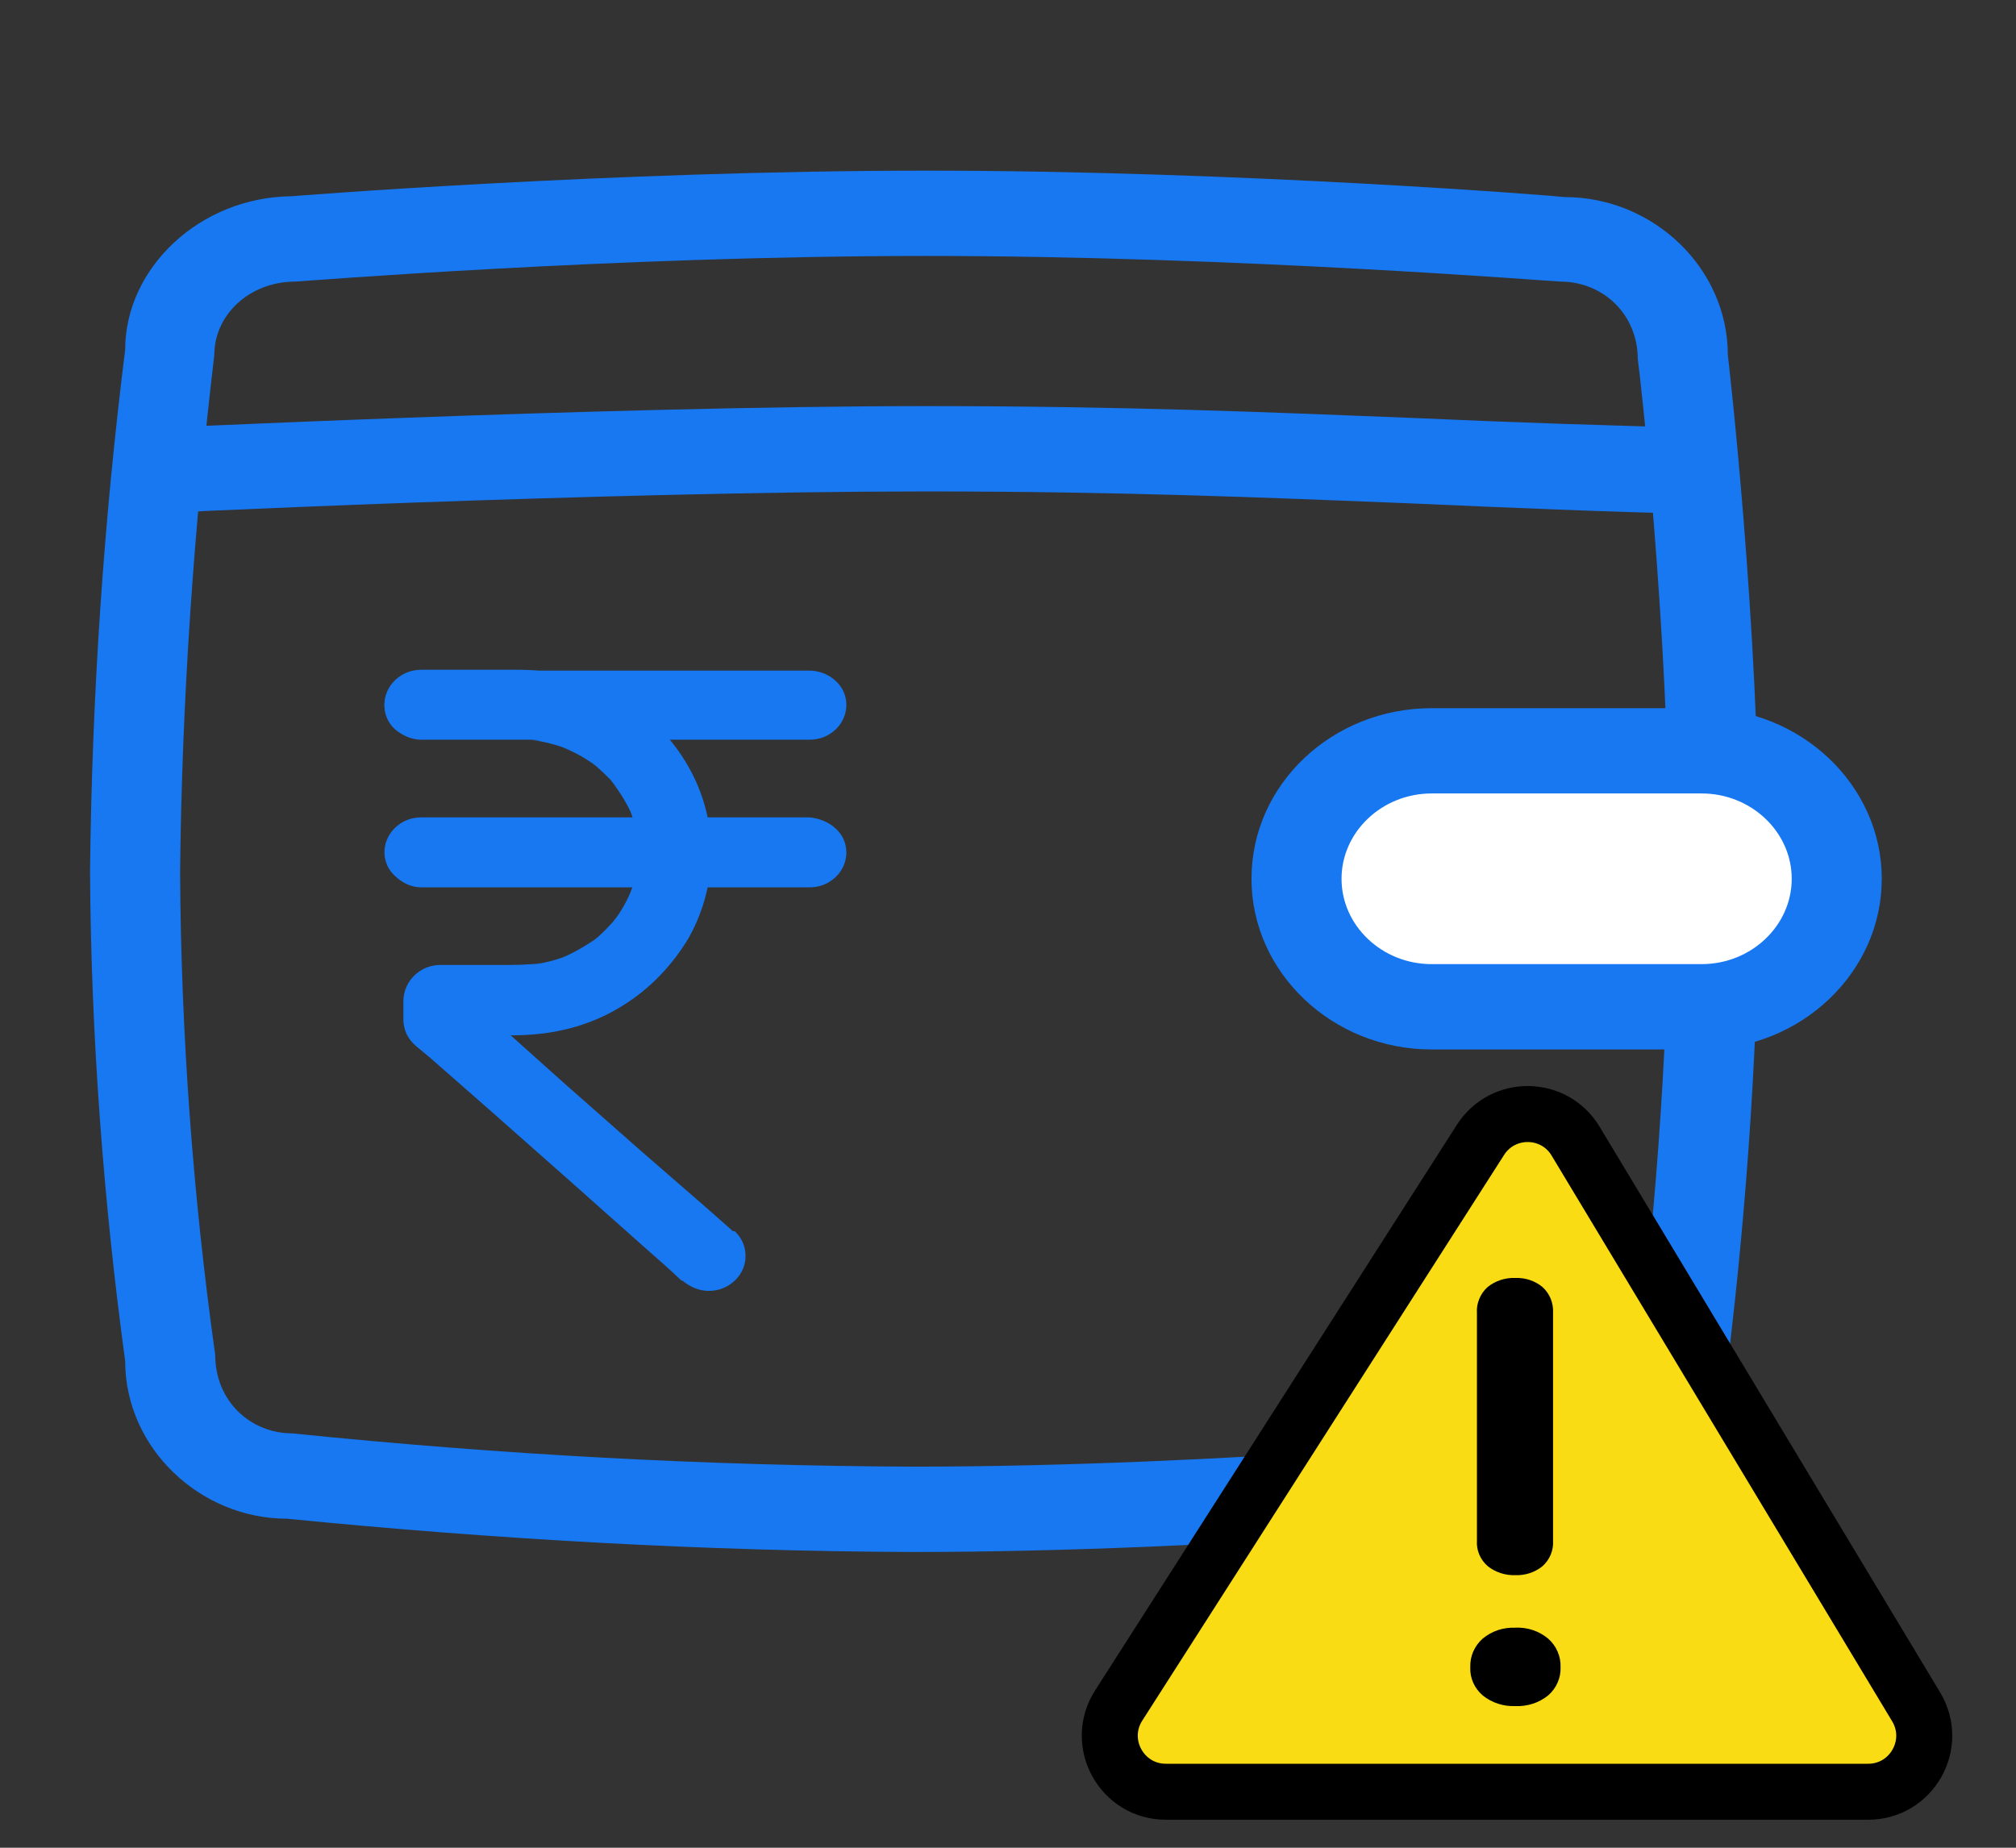 <svg width="36" height="33" viewBox="0 0 36 33" fill="none" xmlns="http://www.w3.org/2000/svg">
<rect x="0" y="0" width="36" height="33" fill="#333333" stroke="none"/>
<g clip-path="url(#clip0_1038_7830)">
<path d="M16.287 27.718C12.557 27.703 8.811 27.489 5.129 27.124C3.569 27.124 2.235 25.859 2.235 24.305C1.849 21.471 1.624 18.499 1.608 15.573C1.64 12.465 1.849 9.326 2.235 6.248C2.235 4.785 3.569 3.52 5.209 3.505C5.193 3.505 10.917 3.048 16.544 3.048C22.172 3.048 27.879 3.505 27.944 3.52C29.519 3.52 30.854 4.785 30.854 6.339C30.854 6.339 31.416 11.109 31.416 15.558C31.4 18.484 31.207 21.44 30.854 24.335C30.822 25.874 29.503 27.109 27.879 27.109C27.895 27.124 21.93 27.718 16.287 27.718ZM16.544 4.571C10.981 4.571 5.338 5.029 5.274 5.029C4.454 5.029 3.827 5.623 3.827 6.339C3.457 9.463 3.248 12.541 3.216 15.573C3.232 18.438 3.441 21.333 3.843 24.198C3.843 25.021 4.47 25.6 5.225 25.6C8.939 25.981 12.637 26.179 16.303 26.194C21.85 26.194 27.735 25.615 27.783 25.6C28.619 25.6 29.246 25.006 29.246 24.29V24.198C29.6 21.349 29.793 18.438 29.809 15.558C29.809 11.169 29.262 6.476 29.246 6.415C29.246 5.608 28.619 5.029 27.863 5.029C27.751 5.029 22.107 4.571 16.544 4.571Z" fill="#1778F2"/>
<path d="M30.709 9.189C28.651 9.143 26.914 9.067 25.21 8.991C22.541 8.884 20.017 8.777 16.512 8.777C10.836 8.777 2.492 9.173 2.412 9.189L2.331 7.665C2.412 7.665 10.804 7.253 16.528 7.253C20.065 7.253 22.605 7.36 25.291 7.467C26.979 7.543 28.715 7.604 30.757 7.65L30.709 9.189Z" fill="#1778F2"/>
<path d="M13.088 21.989L12.605 21.562L11.464 20.571L10.081 19.352L8.891 18.286C8.698 18.118 8.505 17.951 8.312 17.783L8.505 18.225V17.859L7.846 18.484H8.602C8.859 18.484 9.132 18.499 9.39 18.484C10.017 18.453 10.596 18.286 11.11 17.966C11.608 17.661 12.01 17.234 12.3 16.747C12.879 15.71 12.83 14.461 12.155 13.47C11.528 12.541 10.435 11.962 9.261 11.962H7.525C7.348 11.962 7.187 12.023 7.058 12.145C6.801 12.389 6.801 12.785 7.058 13.013C7.187 13.12 7.348 13.196 7.525 13.196H9.181C9.341 13.196 9.486 13.196 9.647 13.227L9.47 13.211C9.711 13.242 9.952 13.303 10.178 13.394L10.017 13.333C10.242 13.425 10.451 13.531 10.644 13.684L10.515 13.577C10.692 13.714 10.869 13.882 11.014 14.05L10.901 13.928C11.046 14.111 11.174 14.309 11.271 14.522L11.207 14.37C11.303 14.583 11.367 14.811 11.399 15.04C11.399 14.979 11.383 14.933 11.367 14.872C11.399 15.101 11.399 15.329 11.367 15.558C11.383 15.497 11.383 15.451 11.399 15.39C11.367 15.619 11.303 15.848 11.207 16.061L11.271 15.909C11.174 16.137 11.062 16.335 10.901 16.518L10.998 16.396C10.869 16.564 10.692 16.731 10.515 16.869L10.644 16.762C10.451 16.899 10.242 17.021 10.017 17.112L10.178 17.051C9.952 17.143 9.711 17.204 9.47 17.234L9.647 17.204C9.406 17.234 9.181 17.234 8.94 17.234H7.862C7.509 17.234 7.219 17.509 7.203 17.859C7.203 17.981 7.203 18.088 7.203 18.209C7.203 18.392 7.284 18.56 7.428 18.682L7.685 18.895L8.779 19.855L10.226 21.135L11.528 22.293C11.737 22.476 11.962 22.674 12.171 22.872H12.187C12.316 22.979 12.477 23.055 12.654 23.055C12.83 23.055 12.991 22.994 13.12 22.872C13.248 22.75 13.313 22.598 13.313 22.43C13.313 22.263 13.248 22.11 13.12 21.989H13.088Z" fill="#1778F2"/>
<path d="M7.525 13.211H13.602C13.876 13.211 14.165 13.211 14.438 13.211H14.454C14.631 13.211 14.792 13.15 14.921 13.029C15.178 12.785 15.178 12.389 14.921 12.16C14.792 12.038 14.615 11.977 14.454 11.977H8.377C8.103 11.977 7.814 11.977 7.541 11.977H7.525C7.348 11.977 7.187 12.038 7.058 12.16C6.801 12.404 6.801 12.8 7.058 13.029C7.187 13.135 7.348 13.211 7.525 13.211Z" fill="#1778F2"/>
<path d="M7.525 15.848H13.602C13.876 15.848 14.165 15.848 14.438 15.848H14.454C14.631 15.848 14.792 15.787 14.921 15.665C15.178 15.421 15.178 15.025 14.921 14.796C14.792 14.674 14.615 14.613 14.454 14.598H8.377C8.103 14.598 7.814 14.598 7.541 14.598H7.525C7.348 14.598 7.187 14.659 7.058 14.781C6.801 15.025 6.801 15.421 7.058 15.649C7.187 15.771 7.348 15.848 7.525 15.848Z" fill="#1778F2"/>
<path d="M26.091 13.865H29.838C31.212 13.865 32.336 14.746 32.336 15.822C32.336 16.898 31.212 17.778 29.838 17.778H26.091C24.717 17.778 23.593 16.898 23.593 15.822C23.593 14.736 24.717 13.865 26.091 13.865Z" fill="white"/>
<path d="M25.564 14.171C24.68 14.171 23.956 14.857 23.956 15.695C23.956 16.533 24.68 17.219 25.564 17.219H30.387C31.271 17.219 31.995 16.533 31.995 15.695C31.995 14.857 31.271 14.171 30.387 14.171H25.564ZM25.564 12.648H30.387C32.156 12.648 33.603 14.019 33.603 15.695C33.603 17.372 32.156 18.743 30.387 18.743H25.564C23.795 18.743 22.348 17.372 22.348 15.695C22.348 14.004 23.795 12.648 25.564 12.648Z" fill="#1778F2"/>
</g>
<path d="M19.976 30.461L26.437 20.358C26.837 19.733 27.754 19.745 28.136 20.381L34.217 30.484C34.618 31.151 34.138 32 33.36 32H20.819C20.029 32 19.551 31.127 19.976 30.461Z" fill="#FADC14" stroke="black"/>
<path d="M27.058 22.824C27.235 22.817 27.407 22.873 27.542 22.984C27.608 23.043 27.659 23.116 27.692 23.197C27.724 23.278 27.738 23.365 27.733 23.452L27.733 27.512C27.739 27.598 27.725 27.684 27.692 27.764C27.659 27.844 27.608 27.916 27.542 27.974C27.406 28.083 27.234 28.139 27.058 28.132C26.881 28.138 26.708 28.082 26.57 27.974C26.503 27.917 26.45 27.845 26.416 27.765C26.382 27.685 26.368 27.598 26.374 27.512L26.374 23.452C26.368 23.365 26.382 23.277 26.416 23.197C26.449 23.115 26.501 23.043 26.567 22.984C26.705 22.874 26.88 22.817 27.058 22.824ZM27.058 29.07C27.272 29.059 27.483 29.129 27.645 29.265C27.718 29.329 27.776 29.408 27.814 29.496C27.852 29.584 27.871 29.679 27.867 29.775C27.871 29.87 27.853 29.964 27.814 30.051C27.776 30.139 27.718 30.217 27.645 30.28C27.481 30.413 27.271 30.48 27.058 30.47C26.847 30.479 26.64 30.411 26.477 30.28C26.404 30.217 26.346 30.139 26.307 30.052C26.268 29.964 26.251 29.87 26.255 29.775C26.252 29.679 26.27 29.584 26.308 29.496C26.347 29.408 26.404 29.329 26.477 29.265C26.638 29.13 26.846 29.061 27.058 29.071L27.058 29.07Z" fill="black"/>
<defs>
<clipPath id="clip0_1038_7830">
<rect width="33.764" height="32" fill="white"/>
</clipPath>
</defs>
</svg>
